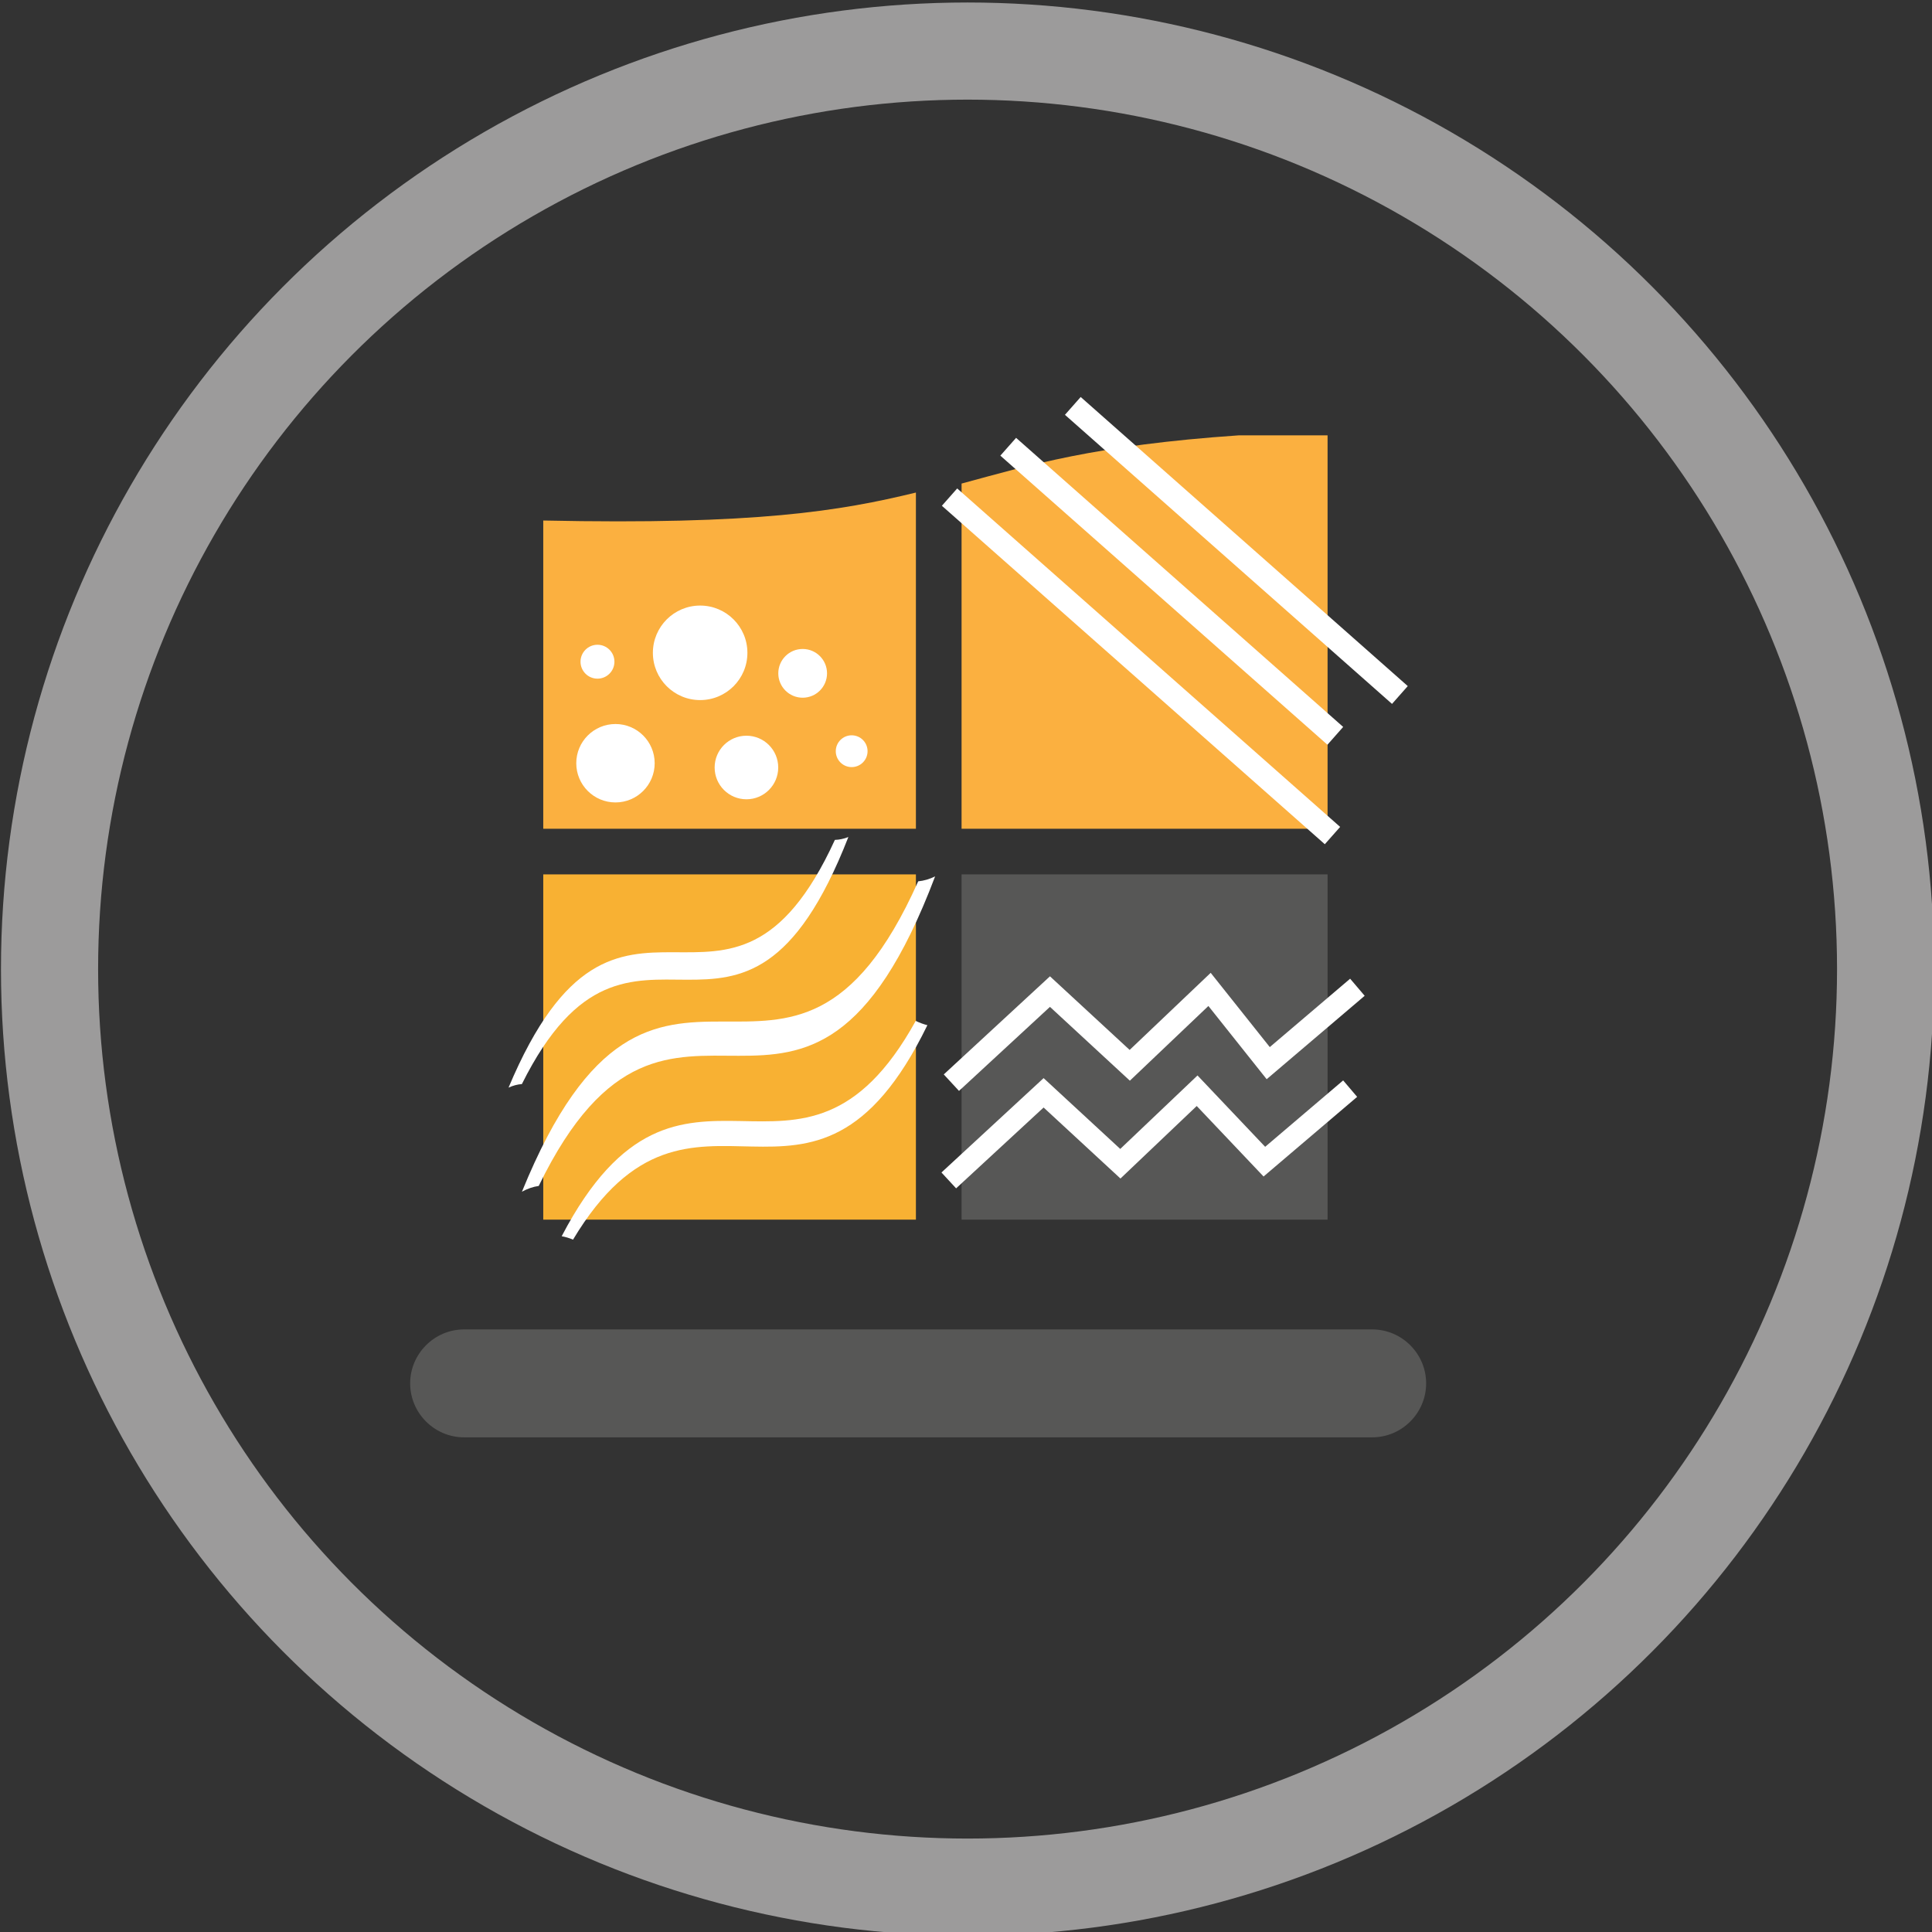 <?xml version="1.0" encoding="utf-8"?>
<!-- Generator: Adobe Illustrator 16.0.0, SVG Export Plug-In . SVG Version: 6.00 Build 0)  -->
<!DOCTYPE svg PUBLIC "-//W3C//DTD SVG 1.1//EN" "http://www.w3.org/Graphics/SVG/1.1/DTD/svg11.dtd">
<svg version="1.1" id="Layer_1" xmlns="http://www.w3.org/2000/svg" xmlns:xlink="http://www.w3.org/1999/xlink" x="0px" y="0px"
	 width="179px" height="179px" viewBox="0 0 179 179" enable-background="new 0 0 179 179" xml:space="preserve">
<rect x="0" y="0" width="179" height="179" fill="#333333" stroke="none"/>
<g>
	<path fill="#575756" d="M127.133,133.17H43.001c-2.75,0-5.001-2.25-5-5c0-2.75,2.25-5,5-5h84.131c2.75,0.001,5,2.249,5,5
		C132.133,130.92,129.883,133.17,127.133,133.17"/>
	<circle fill="none" stroke="#9C9B9B" stroke-width="9" stroke-miterlimit="10" cx="89.646" cy="89.787" r="85.056"/>
	<path fill="#FBB040" d="M89.089,76.782H123V40.333h-8.198c-13.432,0.917-19.429,2.776-25.713,4.469V76.782z"/>
	<path fill="#FBB040" d="M84.859,76.782V45.635c-6.995,1.702-14.769,3.007-34.526,2.591v28.557H84.859z"/>
	<rect x="50.333" y="81.012" fill="#F8B133" width="34.526" height="31.988"/>
	<rect x="89.089" y="81.012" fill="#575756" width="33.911" height="31.988"/>
	<path fill="#FFFFFF" d="M80.38,69.599c0,0.813-0.659,1.473-1.473,1.473c-0.813,0-1.472-0.66-1.472-1.473
		c0-0.813,0.659-1.473,1.472-1.473C79.721,68.126,80.38,68.785,80.38,69.599"/>
	<path fill="#FFFFFF" d="M60.656,70.713c0,2.006-1.626,3.633-3.633,3.633c-2.006,0-3.632-1.627-3.632-3.633s1.626-3.633,3.632-3.633
		C59.03,67.08,60.656,68.707,60.656,70.713"/>
	<path fill="#FFFFFF" d="M56.927,61.307c0,0.867-0.703,1.571-1.571,1.571c-0.867,0-1.571-0.704-1.571-1.571s0.704-1.57,1.571-1.57
		C56.224,59.736,56.927,60.439,56.927,61.307"/>
	<path fill="#FFFFFF" d="M76.625,62.385c0,1.247-1.011,2.258-2.258,2.258c-1.247,0-2.258-1.011-2.258-2.258s1.011-2.258,2.258-2.258
		C75.614,60.127,76.625,61.138,76.625,62.385"/>
	<path fill="#FFFFFF" d="M72.103,71.109c0,1.627-1.319,2.945-2.945,2.945c-1.627,0-2.946-1.318-2.946-2.945s1.319-2.945,2.946-2.945
		C70.784,68.164,72.103,69.482,72.103,71.109"/>
	
		<rect x="94.306" y="49.955" transform="matrix(0.749 0.662 -0.662 0.749 62.561 -63.065)" fill="#FFFFFF" width="40.459" height="2.204"/>
	
		<rect x="88.317" y="53.738" transform="matrix(0.749 0.662 -0.662 0.749 63.566 -58.15)" fill="#FFFFFF" width="40.46" height="2.203"/>
	
		<rect x="82.012" y="60.719" transform="matrix(0.749 0.662 -0.662 0.749 67.453 -54.516)" fill="#FFFFFF" width="47.369" height="2.143"/>
	<path fill="#FFFFFF" d="M78.601,77.551c-9.893,25.349-19.975,2.275-30.248,22.887c-0.413,0.031-0.825,0.14-1.237,0.329
		c10.269-24.44,20.347-1.353,30.235-22.951C77.768,77.803,78.184,77.717,78.601,77.551"/>
	<path fill="#FFFFFF" d="M86.638,81.199c-12.01,31.76-24.252,3-36.724,28.679c-0.519,0.074-1.038,0.249-1.556,0.534
		c12.469-30.62,24.707-1.837,36.713-28.756C85.593,81.604,86.115,81.455,86.638,81.199"/>
	<path fill="#FFFFFF" d="M85.922,94.983c-10.74,22.071-21.684,1.285-32.831,19.87c-0.351-0.149-0.701-0.256-1.051-0.316
		c11.137-21.288,22.071-0.519,32.802-19.951C85.202,94.76,85.563,94.894,85.922,94.983"/>
	<path fill="#FFFFFF" d="M69.247,60.485c0,2.418-1.96,4.378-4.378,4.378s-4.379-1.96-4.379-4.378s1.961-4.379,4.379-4.379
		S69.247,58.067,69.247,60.485"/>
	<polyline fill="none" stroke="#FFFFFF" stroke-width="2" stroke-miterlimit="10" points="87.905,109.366 96.69,101.249 
		103.801,107.82 110.913,101.056 117.143,107.627 125.092,100.862 	"/>
	<polyline fill="none" stroke="#FFFFFF" stroke-width="2.079" stroke-miterlimit="10" points="88.146,100.309 97.279,91.871 
		104.672,98.701 112.064,91.669 117.501,98.501 125.764,91.469 	"/>
</g>
</svg>
